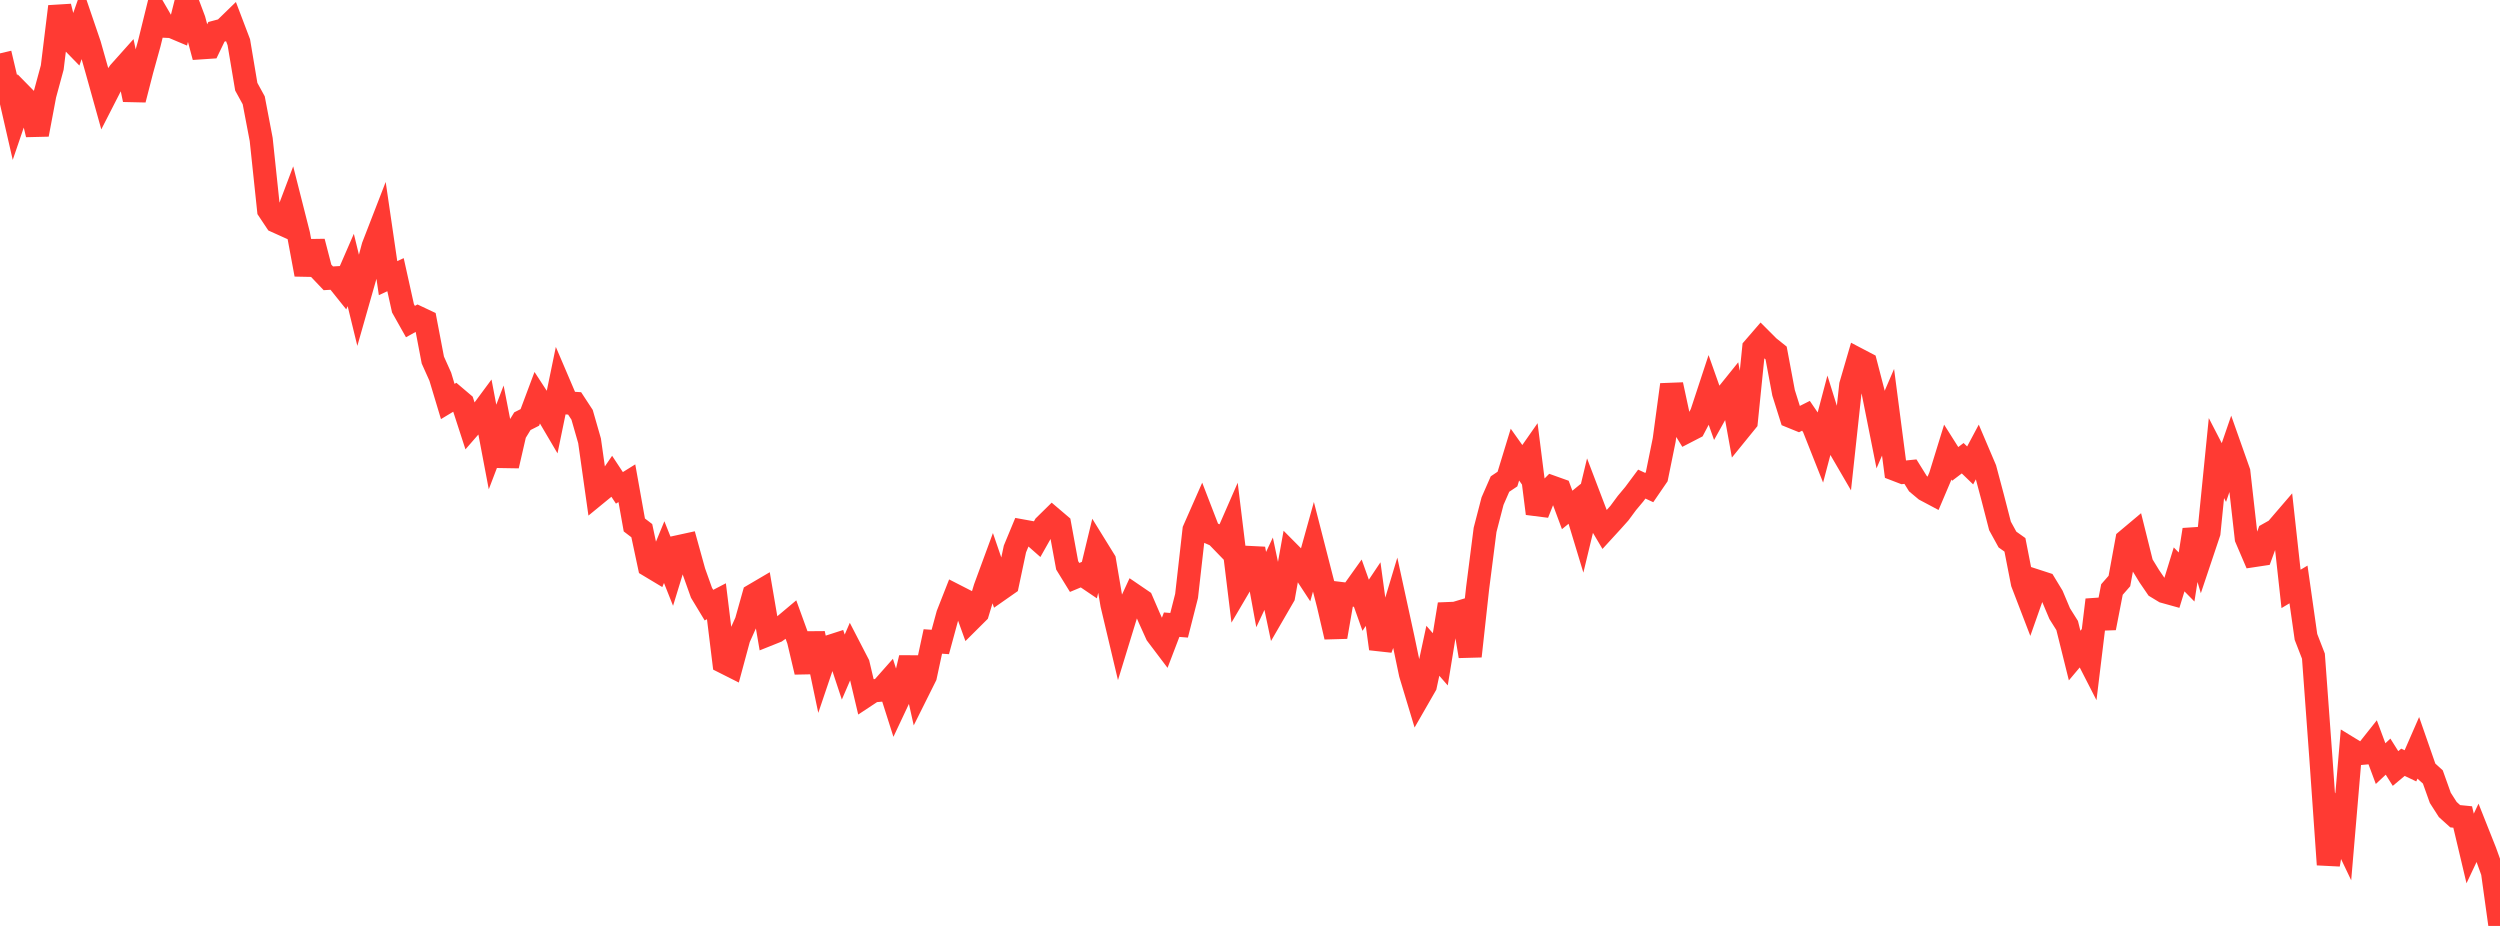 <?xml version="1.0" standalone="no"?>
<!DOCTYPE svg PUBLIC "-//W3C//DTD SVG 1.1//EN" "http://www.w3.org/Graphics/SVG/1.1/DTD/svg11.dtd">

<svg width="135" height="50" viewBox="0 0 135 50" preserveAspectRatio="none" 
  xmlns="http://www.w3.org/2000/svg"
  xmlns:xlink="http://www.w3.org/1999/xlink">


<polyline points="0.0, 2.882 0.403, 4.591 0.806, 6.351 1.209, 5.168 1.612, 5.578 2.015, 7.264 2.418, 5.128 2.821, 3.645 3.224, 0.353 3.627, 1.968 4.03, 2.381 4.433, 1.229 4.836, 2.41 5.239, 3.834 5.642, 5.278 6.045, 4.49 6.448, 3.902 6.851, 3.451 7.254, 5.38 7.657, 3.811 8.06, 2.357 8.463, 0.72 8.866, 1.413 9.269, 1.432 9.672, 1.602 10.075, 0.0 10.478, 1.072 10.881, 2.58 11.284, 2.553 11.687, 1.718 12.09, 1.611 12.493, 1.219 12.896, 2.279 13.299, 4.683 13.701, 5.416 14.104, 7.528 14.507, 11.344 14.91, 11.95 15.313, 12.132 15.716, 11.064 16.119, 12.654 16.522, 14.822 16.925, 13.05 17.328, 14.605 17.731, 15.029 18.134, 15.005 18.537, 15.508 18.94, 14.58 19.343, 16.232 19.746, 14.817 20.149, 13.305 20.552, 12.265 20.955, 15.02 21.358, 14.833 21.761, 16.648 22.164, 17.365 22.567, 17.142 22.97, 17.332 23.373, 19.443 23.776, 20.342 24.179, 21.681 24.582, 21.438 24.985, 21.78 25.388, 23.022 25.791, 22.559 26.194, 22.014 26.597, 24.138 27.0, 23.082 27.403, 25.152 27.806, 23.401 28.209, 22.744 28.612, 22.54 29.015, 21.463 29.418, 22.081 29.821, 22.766 30.224, 20.814 30.627, 21.758 31.03, 21.783 31.433, 22.399 31.836, 23.803 32.239, 26.654 32.642, 26.324 33.045, 25.734 33.448, 26.345 33.851, 26.094 34.254, 28.348 34.657, 28.656 35.06, 30.55 35.463, 30.792 35.866, 29.814 36.269, 30.829 36.672, 29.514 37.075, 29.426 37.478, 30.881 37.881, 32.01 38.284, 32.677 38.687, 32.467 39.09, 35.752 39.493, 35.955 39.896, 34.462 40.299, 33.565 40.701, 32.133 41.104, 31.896 41.507, 34.253 41.91, 34.092 42.313, 33.809 42.716, 33.471 43.119, 34.581 43.522, 36.287 43.925, 34.207 44.328, 36.126 44.731, 34.934 45.134, 34.804 45.537, 36.022 45.94, 35.089 46.343, 35.868 46.746, 37.571 47.149, 37.305 47.552, 37.269 47.955, 36.814 48.358, 38.082 48.761, 37.226 49.164, 35.523 49.567, 37.32 49.97, 36.512 50.373, 34.639 50.776, 34.667 51.179, 33.185 51.582, 32.159 51.985, 32.365 52.388, 33.483 52.791, 33.082 53.194, 31.747 53.597, 30.652 54.0, 31.829 54.403, 31.547 54.806, 29.645 55.209, 28.672 55.612, 28.745 56.015, 29.1 56.418, 28.386 56.821, 27.99 57.224, 28.333 57.627, 30.528 58.03, 31.182 58.433, 31.014 58.836, 31.287 59.239, 29.616 59.642, 30.268 60.045, 32.643 60.448, 34.343 60.851, 33.028 61.254, 32.156 61.657, 32.431 62.06, 33.364 62.463, 34.255 62.866, 34.788 63.269, 33.733 63.672, 33.765 64.075, 32.181 64.478, 28.615 64.881, 27.7 65.284, 28.744 65.687, 28.92 66.09, 29.336 66.493, 28.414 66.896, 31.714 67.299, 31.029 67.701, 29.633 68.104, 31.838 68.507, 30.98 68.91, 32.892 69.313, 32.196 69.716, 29.953 70.119, 30.359 70.522, 30.975 70.925, 29.527 71.328, 31.1 71.731, 32.66 72.134, 34.392 72.537, 32.067 72.94, 32.116 73.343, 31.552 73.746, 32.684 74.149, 32.081 74.552, 35.031 74.955, 33.944 75.358, 32.604 75.761, 34.456 76.164, 36.385 76.567, 37.719 76.97, 37.017 77.373, 35.142 77.776, 35.603 78.179, 33.135 78.582, 33.119 78.985, 32.998 79.388, 35.435 79.791, 31.765 80.194, 28.613 80.597, 27.06 81.0, 26.139 81.403, 25.869 81.806, 24.549 82.209, 25.117 82.612, 24.54 83.015, 27.73 83.418, 26.713 83.821, 26.307 84.224, 26.451 84.627, 27.537 85.03, 27.207 85.433, 28.538 85.836, 26.863 86.239, 27.921 86.642, 28.6 87.045, 28.16 87.448, 27.71 87.851, 27.165 88.254, 26.683 88.657, 26.141 89.06, 26.329 89.463, 25.741 89.866, 23.759 90.269, 20.774 90.672, 22.649 91.075, 23.308 91.478, 23.1 91.881, 22.332 92.284, 21.107 92.687, 22.245 93.09, 21.521 93.493, 21.021 93.896, 23.257 94.299, 22.761 94.701, 18.8 95.104, 18.334 95.507, 18.738 95.91, 19.06 96.313, 21.212 96.716, 22.492 97.119, 22.656 97.522, 22.453 97.925, 23.045 98.328, 24.063 98.731, 22.537 99.134, 23.828 99.537, 24.52 99.94, 20.797 100.343, 19.415 100.746, 19.626 101.149, 21.175 101.552, 23.198 101.955, 22.261 102.358, 25.355 102.761, 25.51 103.164, 25.469 103.567, 26.117 103.97, 26.454 104.373, 26.668 104.776, 25.719 105.179, 24.412 105.582, 25.05 105.985, 24.744 106.388, 25.133 106.791, 24.377 107.194, 25.324 107.597, 26.837 108.0, 28.4 108.403, 29.135 108.806, 29.421 109.209, 31.481 109.612, 32.53 110.015, 31.386 110.418, 31.517 110.821, 32.181 111.224, 33.137 111.627, 33.779 112.03, 35.4 112.433, 34.921 112.836, 35.708 113.239, 32.394 113.642, 33.911 114.045, 31.834 114.448, 31.375 114.851, 29.173 115.254, 28.835 115.657, 30.454 116.06, 31.113 116.463, 31.703 116.866, 31.947 117.269, 32.059 117.672, 30.747 118.075, 31.158 118.478, 28.607 118.881, 29.962 119.284, 28.76 119.687, 24.736 120.09, 25.517 120.493, 24.345 120.896, 25.485 121.299, 29.063 121.701, 30.001 122.104, 29.94 122.507, 28.835 122.91, 28.609 123.313, 28.14 123.716, 31.801 124.119, 31.56 124.522, 34.394 124.925, 35.432 125.328, 40.935 125.731, 46.688 126.134, 44.345 126.537, 45.189 126.94, 40.451 127.343, 40.697 127.746, 40.66 128.149, 40.152 128.552, 41.236 128.955, 40.858 129.358, 41.499 129.761, 41.163 130.164, 41.355 130.567, 40.432 130.97, 41.59 131.373, 41.954 131.776, 43.083 132.179, 43.713 132.582, 44.077 132.985, 44.117 133.388, 45.818 133.791, 44.965 134.194, 45.979 134.597, 47.096 135.0, 50.0" fill="none" stroke="#ff3a33" stroke-width="1.25"/>

</svg>